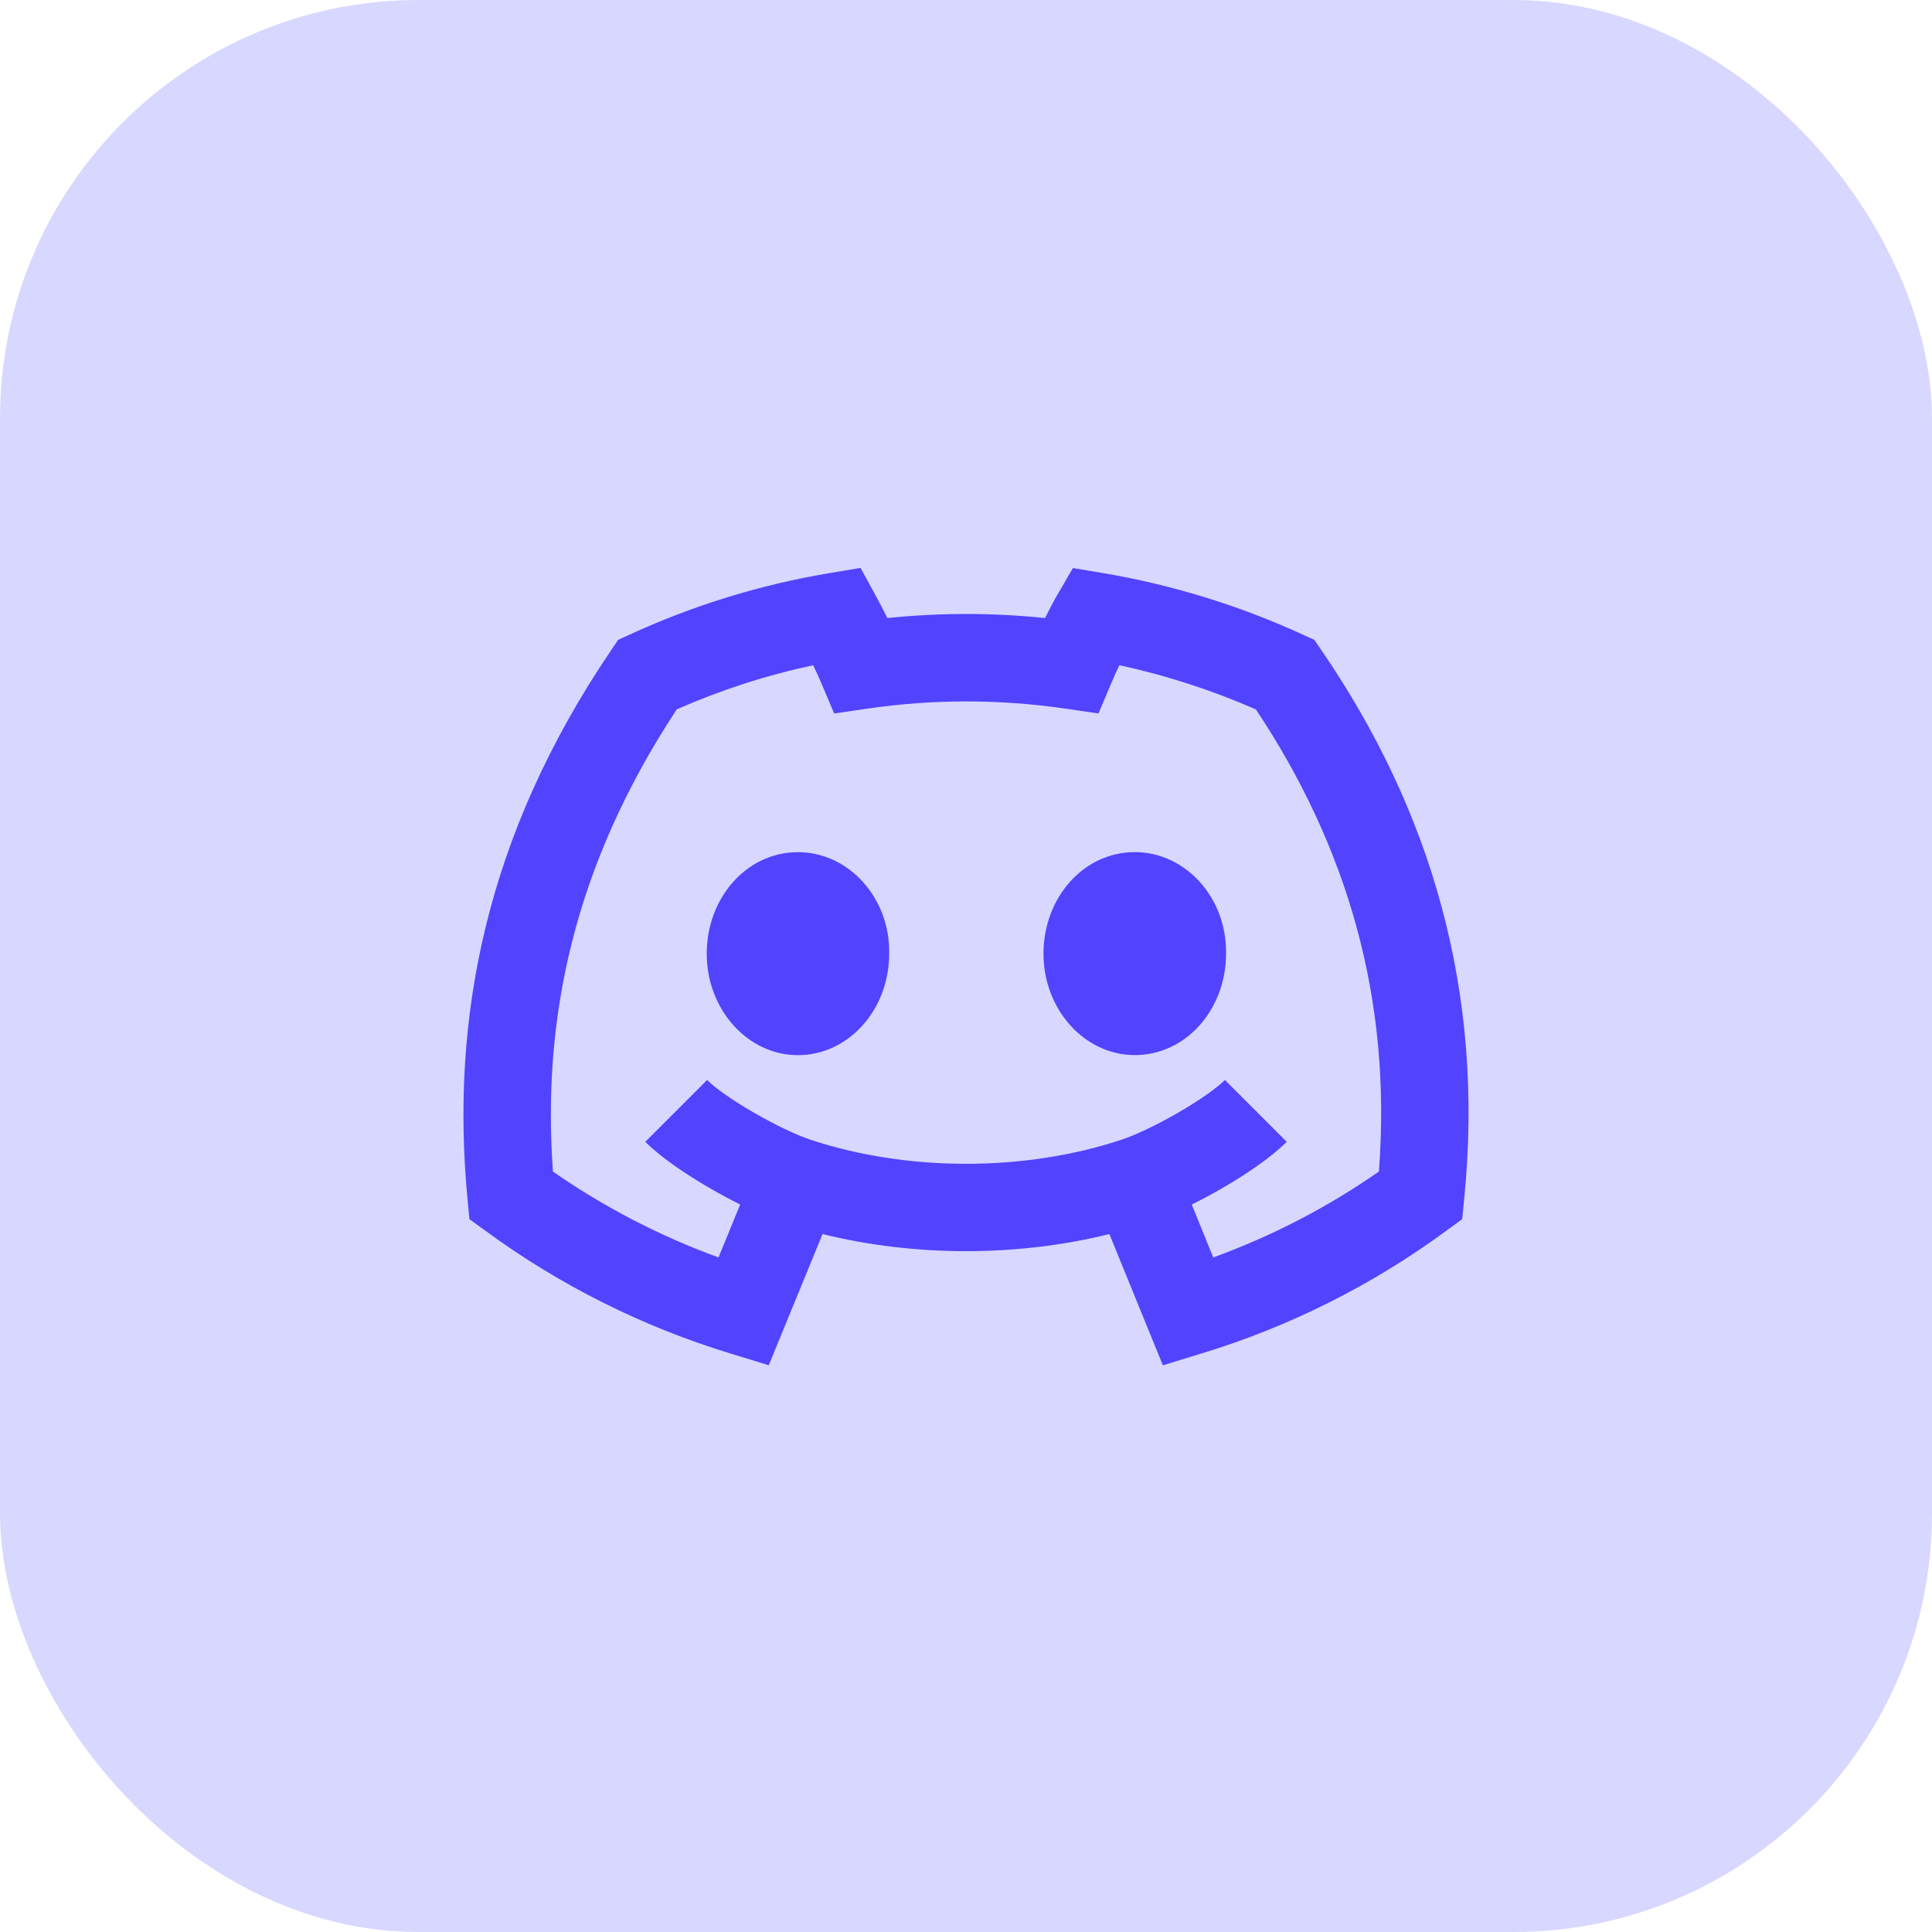 <svg width="60" height="60" viewBox="0 0 60 60" fill="none" xmlns="http://www.w3.org/2000/svg">
<rect width="60" height="60" rx="13" fill="#3E3AFF" fill-opacity="0.2"/>
<path d="M24.78 32.769C23.22 32.769 21.948 31.352 21.948 29.617C21.948 27.882 23.188 26.465 24.781 26.465C26.356 26.465 27.646 27.882 27.615 29.617C27.615 31.352 26.356 32.769 24.78 32.769ZM35.241 32.767C33.681 32.767 32.406 31.35 32.406 29.616C32.406 27.881 33.649 26.463 35.241 26.463C36.816 26.463 38.106 27.881 38.076 29.616C38.076 31.35 36.832 32.767 35.241 32.767ZM27.187 18.482L26.725 17.637L25.774 17.796C23.619 18.155 21.522 18.801 19.537 19.716L19.195 19.873L18.982 20.189C15.063 25.968 13.987 31.66 14.52 37.251L14.578 37.861L15.073 38.221C17.379 39.913 19.955 41.203 22.69 42.036L23.875 42.399L25.545 38.325C28.41 39.033 31.59 39.033 34.453 38.325L36.114 42.401L37.299 42.038C40.037 41.206 42.614 39.915 44.919 38.22L45.409 37.863L45.469 37.26C46.123 30.78 44.424 25.136 41.032 20.184L40.819 19.872L40.477 19.716C38.494 18.805 36.399 18.16 34.246 17.796L33.319 17.642L32.848 18.454C32.716 18.68 32.583 18.934 32.454 19.194C30.827 19.026 29.187 19.026 27.559 19.194C27.432 18.939 27.304 18.693 27.187 18.482ZM22.072 36.915C22.368 37.086 22.68 37.254 22.987 37.407L22.314 39.051C20.492 38.387 18.764 37.491 17.172 36.384C16.834 31.677 17.791 26.927 21.018 22.029C22.38 21.429 23.799 20.97 25.254 20.66C25.344 20.847 25.428 21.032 25.497 21.194L25.906 22.158L26.944 22.006C28.979 21.709 31.045 21.709 33.079 22.006L34.114 22.157L34.522 21.194C34.593 21.026 34.675 20.843 34.762 20.66C36.228 20.974 37.647 21.439 39.004 22.032C41.817 26.262 43.236 30.981 42.823 36.383C41.231 37.492 39.502 38.389 37.678 39.051L37.011 37.408C37.32 37.255 37.632 37.087 37.93 36.915C38.665 36.492 39.456 35.964 39.96 35.46L38.04 33.54C37.795 33.786 37.255 34.17 36.574 34.563C35.908 34.947 35.247 35.258 34.824 35.397C31.819 36.392 28.182 36.392 25.176 35.397C24.754 35.258 24.093 34.947 23.427 34.563C22.746 34.172 22.206 33.786 21.96 33.54L20.04 35.46C20.545 35.964 21.337 36.492 22.072 36.915Z" fill="#5243FF"/>
</svg>

